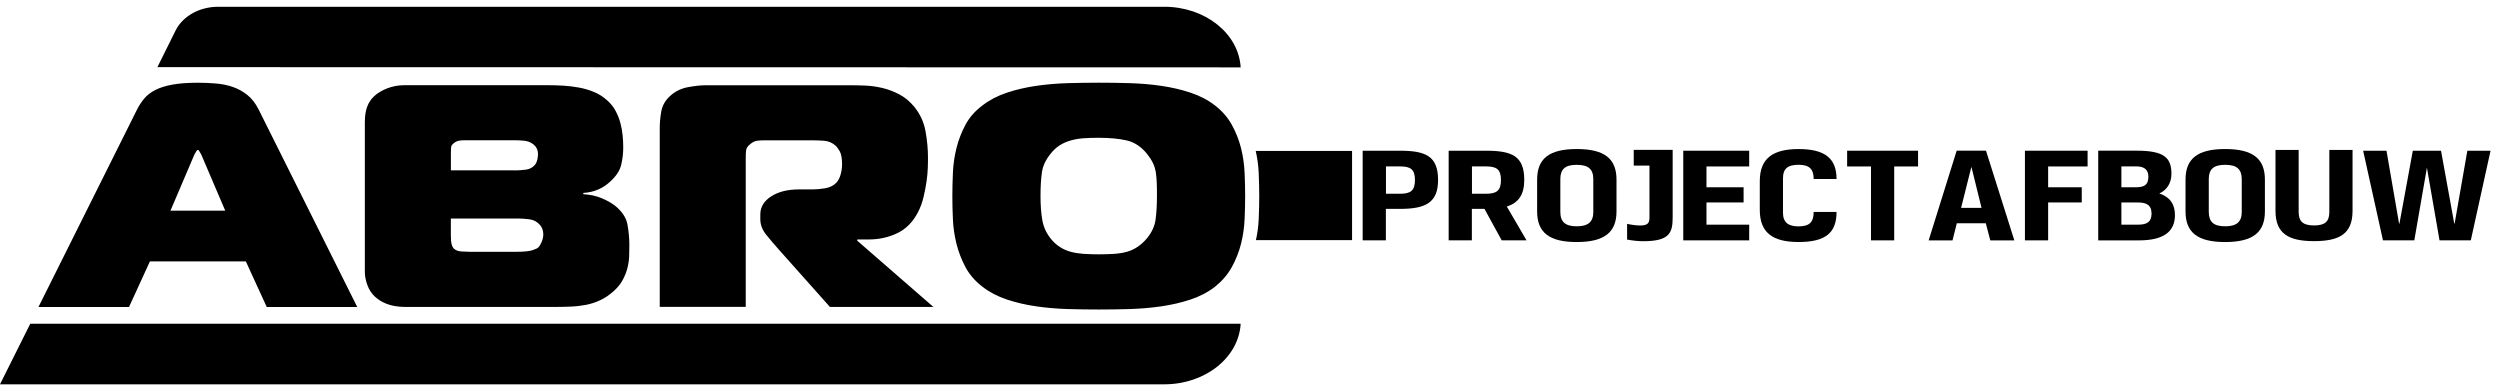 <svg width="236" height="37" viewBox="0 0 236 37" fill="none" xmlns="http://www.w3.org/2000/svg">
<g clip-path="url(#clip0_149_8858)">
<path d="M12.932 10.349C13.121 9.97 13.351 9.622 13.615 9.304C13.88 8.987 14.228 8.718 14.655 8.498C15.087 8.277 15.621 8.11 16.255 7.991C16.89 7.872 17.697 7.81 18.68 7.81C19.279 7.81 19.856 7.836 20.421 7.885C20.98 7.933 21.509 8.044 21.998 8.216C22.488 8.387 22.946 8.639 23.365 8.978C23.784 9.317 24.136 9.776 24.423 10.353L33.723 28.98H25.181L23.206 24.674H14.153L12.178 28.98H3.632L12.932 10.349ZM16.092 19.887H21.262L19.001 14.593C18.953 14.514 18.9 14.417 18.838 14.311C18.776 14.201 18.724 14.148 18.675 14.148C18.627 14.148 18.574 14.206 18.512 14.311C18.45 14.421 18.397 14.514 18.349 14.593L16.092 19.887ZM34.446 11.424C34.446 10.406 34.732 9.63 35.309 9.093C35.622 8.793 36.032 8.546 36.548 8.343C37.064 8.145 37.597 8.044 38.148 8.044H51.794C52.248 8.044 52.719 8.057 53.213 8.088C53.702 8.119 54.187 8.176 54.668 8.268C55.148 8.357 55.606 8.493 56.052 8.674C56.492 8.855 56.894 9.101 57.255 9.423C57.612 9.723 57.894 10.062 58.097 10.441C58.3 10.82 58.458 11.208 58.564 11.609C58.67 12.006 58.745 12.407 58.78 12.804C58.815 13.2 58.833 13.571 58.833 13.91C58.833 14.488 58.767 15.047 58.635 15.585C58.502 16.123 58.15 16.652 57.577 17.167C56.88 17.806 56.043 18.155 55.064 18.212V18.331C55.712 18.371 56.285 18.494 56.788 18.706C57.29 18.913 57.709 19.151 58.044 19.406C58.714 19.944 59.111 20.539 59.23 21.187C59.349 21.835 59.41 22.479 59.41 23.118C59.41 23.457 59.401 23.81 59.393 24.18C59.379 24.55 59.327 24.92 59.23 25.299C59.133 25.678 58.983 26.058 58.78 26.437C58.577 26.816 58.282 27.173 57.898 27.512C57.493 27.869 57.074 28.151 56.642 28.349C56.21 28.548 55.761 28.693 55.298 28.782C54.831 28.87 54.342 28.927 53.826 28.945C53.31 28.967 52.79 28.975 52.266 28.975H38.214C37.901 28.975 37.579 28.945 37.244 28.887C36.909 28.826 36.583 28.729 36.275 28.587C35.962 28.447 35.662 28.248 35.376 27.988C35.063 27.688 34.829 27.327 34.675 26.895C34.52 26.468 34.441 26.053 34.441 25.656V11.424H34.446ZM48.594 16.087C48.929 16.087 49.282 16.061 49.652 16.013C50.022 15.964 50.317 15.797 50.533 15.519C50.63 15.378 50.696 15.219 50.732 15.039C50.767 14.858 50.785 14.699 50.785 14.558C50.785 14.36 50.749 14.183 50.679 14.034C50.608 13.884 50.511 13.76 50.392 13.659C50.128 13.438 49.824 13.315 49.475 13.284C49.127 13.253 48.823 13.24 48.559 13.24H43.926C43.732 13.24 43.556 13.249 43.389 13.271C43.221 13.289 43.054 13.359 42.886 13.478C42.692 13.619 42.591 13.765 42.582 13.91C42.569 14.06 42.564 14.214 42.564 14.373V16.079H48.594V16.087ZM42.56 22.218C42.56 22.576 42.582 22.853 42.63 23.038C42.679 23.228 42.749 23.373 42.846 23.47C43.014 23.629 43.261 23.721 43.583 23.739C43.904 23.761 44.164 23.77 44.354 23.77H48.664C49.431 23.77 49.965 23.721 50.264 23.62C50.564 23.519 50.749 23.431 50.82 23.351C50.939 23.232 51.045 23.052 51.142 22.814C51.239 22.576 51.287 22.346 51.287 22.126C51.287 21.769 51.181 21.469 50.965 21.227C50.701 20.927 50.375 20.755 49.978 20.702C49.581 20.654 49.215 20.627 48.885 20.627H42.56V22.218ZM62.28 12.055C62.28 11.574 62.328 11.063 62.425 10.516C62.522 9.97 62.795 9.485 63.249 9.066C63.73 8.63 64.29 8.348 64.937 8.229C65.585 8.11 66.145 8.048 66.626 8.048H80.307C80.69 8.048 81.144 8.057 81.673 8.079C82.198 8.101 82.74 8.176 83.291 8.304C83.842 8.431 84.379 8.639 84.908 8.916C85.433 9.194 85.9 9.586 86.31 10.084C86.861 10.763 87.213 11.53 87.368 12.385C87.522 13.24 87.601 14.069 87.601 14.867C87.601 15.105 87.601 15.431 87.584 15.836C87.571 16.246 87.531 16.687 87.46 17.167C87.39 17.648 87.293 18.133 87.174 18.631C87.055 19.129 86.887 19.587 86.671 20.006C86.191 20.945 85.539 21.61 84.714 22.007C83.89 22.404 82.987 22.606 82.004 22.606H80.928V22.725L88.113 28.975H78.345L73.497 23.532C73.087 23.074 72.699 22.615 72.329 22.157C71.959 21.698 71.774 21.209 71.774 20.694V20.244C71.774 19.547 72.113 18.979 72.796 18.538C73.479 18.102 74.348 17.881 75.401 17.881H76.693C77.05 17.881 77.446 17.846 77.878 17.776C78.31 17.705 78.667 17.533 78.954 17.251C79.143 17.031 79.284 16.758 79.368 16.427C79.452 16.096 79.491 15.792 79.491 15.514C79.491 14.937 79.412 14.518 79.258 14.258C79.103 13.998 78.976 13.831 78.879 13.752C78.566 13.474 78.209 13.319 77.803 13.289C77.398 13.258 77.001 13.245 76.618 13.245H72.126C71.888 13.245 71.663 13.258 71.461 13.289C71.258 13.319 71.06 13.412 70.866 13.571C70.601 13.769 70.46 13.976 70.434 14.183C70.407 14.391 70.398 14.629 70.398 14.884V28.967H62.28V12.055ZM103.72 7.806C104.677 7.806 105.659 7.819 106.664 7.85C107.669 7.881 108.657 7.964 109.626 8.105C110.596 8.246 111.517 8.458 112.39 8.749C113.263 9.04 114.034 9.441 114.704 9.961C115.374 10.481 115.903 11.089 116.286 11.786C116.67 12.482 116.956 13.209 117.15 13.967C117.34 14.726 117.454 15.497 117.489 16.286C117.525 17.075 117.542 17.815 117.542 18.512C117.542 19.208 117.525 19.949 117.489 20.724C117.454 21.5 117.34 22.271 117.15 23.025C116.956 23.783 116.67 24.511 116.286 25.207C115.903 25.903 115.378 26.52 114.704 27.062C114.034 27.583 113.263 27.984 112.39 28.275C111.517 28.566 110.596 28.777 109.626 28.918C108.657 29.059 107.66 29.143 106.647 29.174C105.629 29.205 104.654 29.218 103.72 29.218C102.786 29.218 101.812 29.205 100.793 29.174C99.775 29.143 98.784 29.059 97.814 28.918C96.844 28.777 95.923 28.566 95.05 28.275C94.178 27.984 93.406 27.583 92.736 27.062C92.04 26.525 91.507 25.908 91.136 25.207C90.766 24.511 90.484 23.783 90.294 23.025C90.105 22.267 89.99 21.5 89.955 20.724C89.92 19.949 89.902 19.208 89.902 18.512C89.902 17.815 89.92 17.07 89.955 16.286C89.99 15.497 90.105 14.726 90.294 13.967C90.484 13.209 90.766 12.482 91.136 11.786C91.507 11.089 92.04 10.481 92.736 9.961C93.406 9.441 94.178 9.04 95.05 8.749C95.923 8.458 96.844 8.246 97.814 8.105C98.784 7.964 99.771 7.881 100.776 7.85C101.781 7.823 102.764 7.806 103.72 7.806ZM98.224 18.512C98.224 19.349 98.277 20.094 98.387 20.738C98.493 21.386 98.753 21.967 99.158 22.487C99.423 22.827 99.713 23.1 100.04 23.307C100.361 23.519 100.71 23.673 101.08 23.77C101.45 23.871 101.86 23.933 102.301 23.964C102.742 23.995 103.218 24.008 103.72 24.008C104.249 24.008 104.734 23.995 105.175 23.964C105.615 23.933 106.016 23.871 106.378 23.77C106.735 23.669 107.07 23.514 107.383 23.307C107.696 23.1 107.995 22.822 108.282 22.487C108.736 21.928 109.005 21.337 109.089 20.707C109.172 20.081 109.216 19.345 109.216 18.507C109.216 18.049 109.216 17.639 109.199 17.282C109.186 16.925 109.155 16.59 109.111 16.281C109.062 15.973 108.974 15.678 108.842 15.4C108.709 15.122 108.524 14.831 108.286 14.532C107.735 13.853 107.101 13.43 106.382 13.262C105.664 13.095 104.778 13.007 103.724 13.007C103.2 13.007 102.72 13.02 102.288 13.051C101.856 13.082 101.45 13.152 101.067 13.262C100.683 13.372 100.335 13.527 100.026 13.725C99.713 13.923 99.427 14.192 99.163 14.532C98.709 15.091 98.44 15.673 98.356 16.281C98.268 16.894 98.224 17.635 98.224 18.512ZM117.119 6.36C116.934 3.16 113.765 0.639 109.913 0.639H20.597C18.856 0.639 17.287 1.503 16.599 2.834L14.858 6.338L117.119 6.36ZM2.861 30.553L0 36.279H109.913C113.765 36.279 116.939 33.762 117.119 30.558H2.861V30.553Z" fill="black"/>
<path d="M118.542 14.254C118.692 14.924 118.789 15.603 118.82 16.295C118.855 17.084 118.873 17.824 118.873 18.52C118.873 19.217 118.855 19.957 118.82 20.733C118.789 21.386 118.701 22.029 118.56 22.668H127.635V14.249H118.542V14.254Z" fill="black"/>
<path d="M128.64 14.227H132.126C134.55 14.227 135.754 14.708 135.754 16.987C135.754 19.124 134.594 19.719 132.157 19.719H130.826V22.69H128.635V14.227H128.64ZM132.13 18.291C133.131 18.291 133.572 18.031 133.572 17C133.572 15.969 133.149 15.709 132.148 15.709H130.835V18.287H132.13V18.291Z" fill="black"/>
<path d="M136.758 14.227H140.244C142.717 14.227 143.89 14.708 143.89 16.987C143.89 18.38 143.343 19.146 142.245 19.499L144.106 22.69H141.761L140.134 19.719H138.944V22.69H136.754V14.227H136.758ZM140.249 18.291C141.249 18.291 141.69 18.031 141.69 17C141.69 15.969 141.267 15.709 140.266 15.709H138.953V18.287H140.249V18.291Z" fill="black"/>
<path d="M145.105 16.96C145.105 14.994 146.216 14.069 148.843 14.069C151.47 14.069 152.598 14.981 152.598 16.96V19.957C152.598 21.923 151.47 22.849 148.843 22.849C146.216 22.849 145.105 21.923 145.105 19.957V16.96ZM150.408 16.912C150.408 15.973 149.941 15.559 148.843 15.559C147.746 15.559 147.296 15.977 147.296 16.898V20.01C147.296 20.949 147.768 21.363 148.843 21.363C149.919 21.363 150.408 20.945 150.408 20.01V16.912Z" fill="black"/>
<path d="M154.224 15.633V14.148H157.9V20.504C157.9 21.989 157.605 22.77 155.115 22.77C154.599 22.77 154.066 22.703 153.598 22.615V21.13C153.863 21.196 154.427 21.288 154.819 21.288C155.538 21.288 155.71 21.068 155.71 20.535V15.633H154.224Z" fill="black"/>
<path d="M158.9 14.227H165.124V15.713H161.091V17.679H164.595V19.111H161.091V21.209H165.124V22.69H158.9V14.227Z" fill="black"/>
<path d="M171.21 20.008H173.37C173.37 21.987 172.321 22.847 169.787 22.847C167.252 22.847 166.124 21.895 166.124 19.81V17.104C166.124 14.957 167.345 14.071 169.787 14.071C172.228 14.071 173.37 14.917 173.37 16.896H171.21C171.21 15.944 170.787 15.556 169.787 15.556C168.786 15.556 168.314 15.896 168.314 16.835V20.092C168.314 21.031 168.861 21.37 169.787 21.37C170.787 21.361 171.21 21.009 171.21 20.008Z" fill="black"/>
<path d="M176.622 15.713H174.37V14.227H181.065V15.713H178.813V22.69H176.622V15.713Z" fill="black"/>
<path d="M187.46 21.079H184.723L184.317 22.692H182.065L184.71 14.225H187.478L190.153 22.692H187.883L187.46 21.079ZM185.128 19.62H187.055L186.116 15.803H186.085L185.128 19.62Z" fill="black"/>
<path d="M191.153 22.69V14.227H197.068V15.713H193.344V17.679H196.517V19.111H193.344V22.69H191.153Z" fill="black"/>
<path d="M198.068 14.225H201.713C204.296 14.225 204.984 14.891 204.984 16.412C204.984 17.337 204.499 17.963 203.842 18.263C204.843 18.589 205.314 19.276 205.314 20.308C205.314 21.767 204.375 22.692 201.92 22.692H198.073V14.225H198.068ZM200.259 15.711V17.677H201.634C202.463 17.677 202.806 17.416 202.806 16.685C202.806 16.059 202.48 15.706 201.647 15.706H200.259V15.711ZM201.854 21.207C202.683 21.207 203.106 20.934 203.106 20.167C203.106 19.32 202.573 19.113 201.806 19.113H200.259V21.211H201.854V21.207Z" fill="black"/>
<path d="M206.314 16.96C206.314 14.994 207.425 14.069 210.052 14.069C212.679 14.069 213.807 14.981 213.807 16.96V19.957C213.807 21.923 212.683 22.849 210.052 22.849C207.421 22.849 206.314 21.923 206.314 19.957V16.96ZM211.621 16.912C211.621 15.973 211.149 15.559 210.056 15.559C208.963 15.559 208.509 15.977 208.509 16.898V20.01C208.509 20.949 208.976 21.363 210.056 21.363C211.136 21.363 211.621 20.945 211.621 20.01V16.912Z" fill="black"/>
<path d="M216.993 14.155V20.004C216.993 20.903 217.399 21.282 218.448 21.282C219.497 21.282 219.889 20.903 219.889 20.004V14.155H222.08V19.911C222.08 22.084 220.828 22.763 218.452 22.763C216.077 22.763 214.807 22.084 214.807 19.911V14.155H216.993Z" fill="black"/>
<path d="M232.918 14.227H235.108L233.244 22.69H230.291L229.101 15.828L227.911 22.69H224.953L223.08 14.227H225.284L226.474 21.117H226.505L227.77 14.227H230.432L231.684 21.117H231.714L232.918 14.227Z" fill="black"/>
</g>
<defs>
<clipPath id="clip0_149_8858">
<rect width="235.108" height="35.64" fill="white" transform="translate(0 0.639)"/>
</clipPath>
</defs>
</svg>

